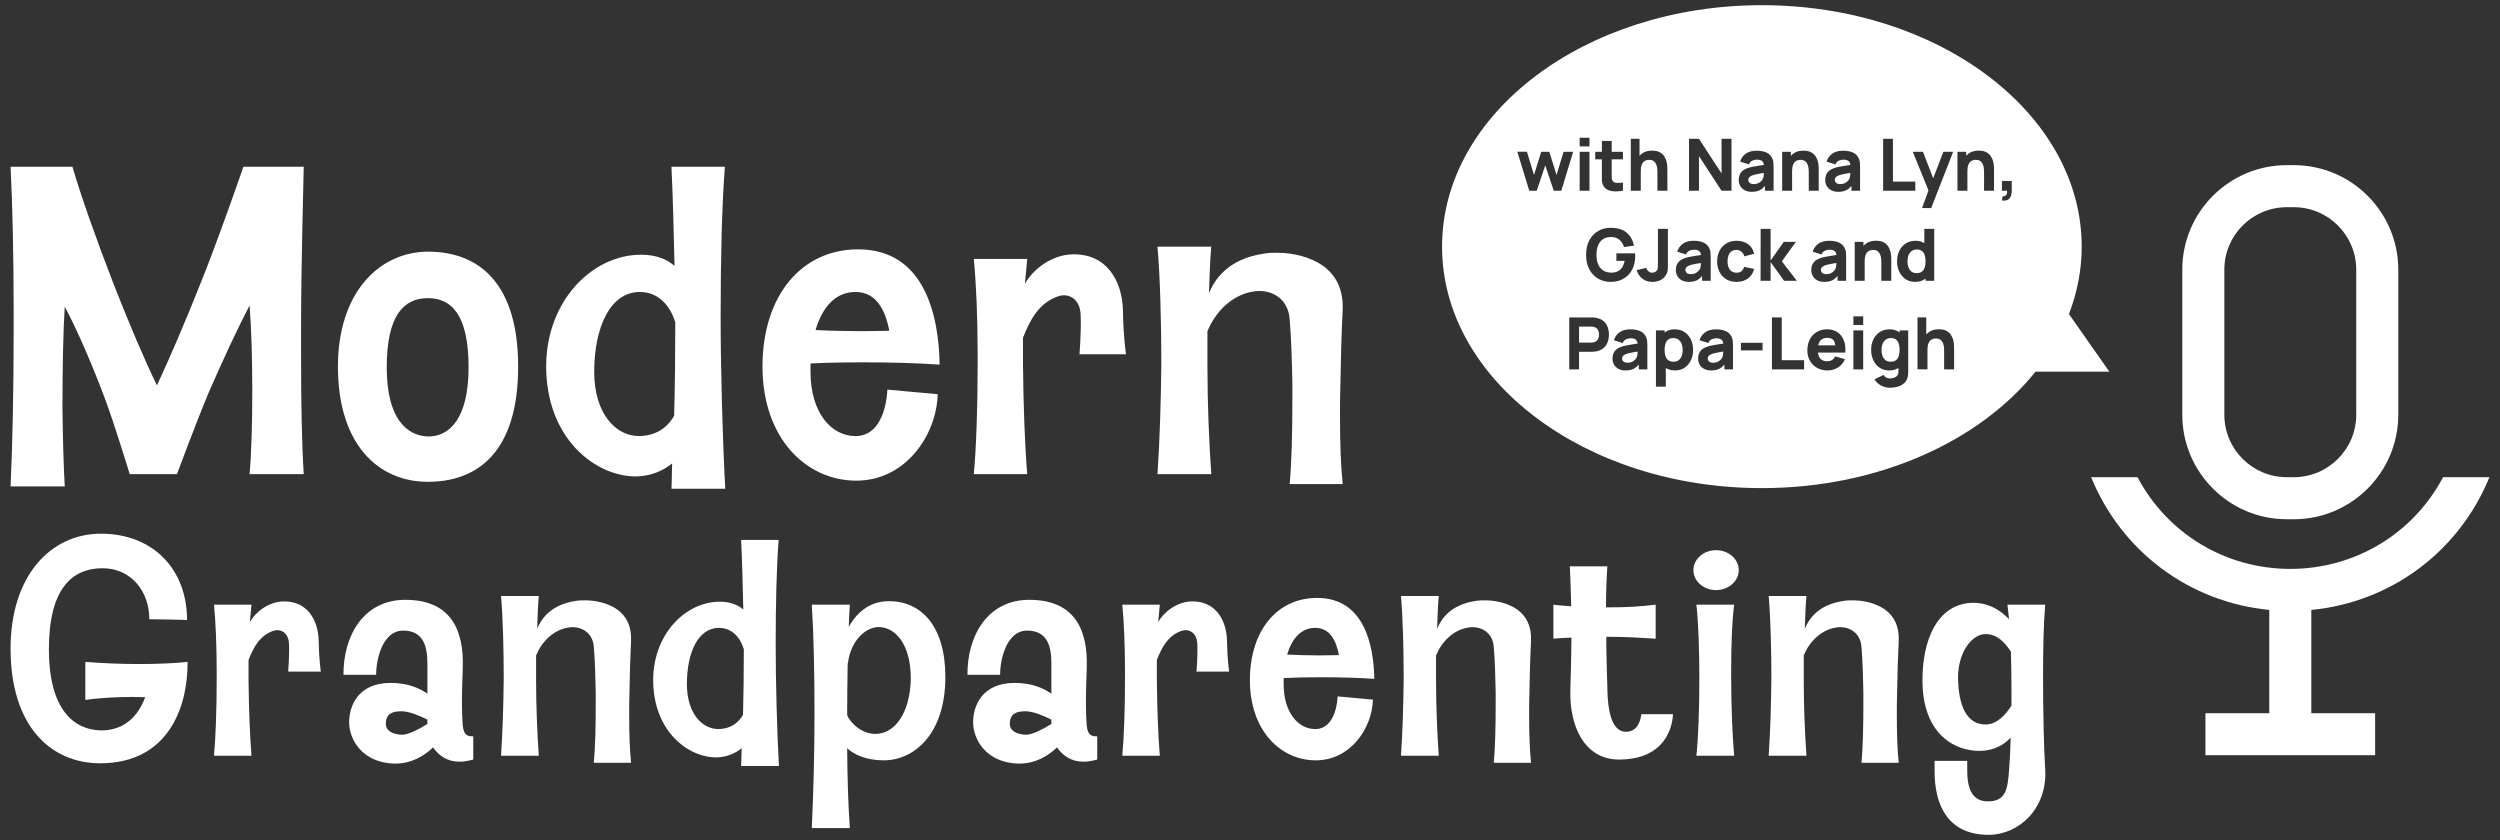 <?xml version="1.0" encoding="UTF-8"?>
<svg id="Layer_1" xmlns="http://www.w3.org/2000/svg" version="1.1" viewBox="0 0 250 84">
  <rect x="0" y="0" width="250" height="84" fill="#333333" stroke="none"/>
  <!-- Generator: Adobe Illustrator 29.5.0, SVG Export Plug-In . SVG Version: 2.1.0 Build 137)  -->
  <defs>
    <style>
      .st0 {
        fill: #fff;
      }
    </style>
  </defs>
  <g>
    <path class="st0" d="M24.959,47.412c.192-2.229.269-5.226.269-8.338,0-2.998-.077-6.033-.269-8.53-1.153,2.19-2.69,5.495-4.112,8.761-1.268,3.036-3.151,8.108-3.151,8.108h-4.726s-1.499-4.957-2.498-7.608c-1.268-3.382-2.728-6.763-3.996-9.145-.154,2.267-.231,6.263-.231,10.106.039,3.036.115,5.956.231,7.877H1.058c.192-4.112.307-9.722.307-15.332v-2.344c0-5.341-.115-10.529-.307-14.294h6.186c.884,3.036,2.498,7.57,4.188,11.912,1.499,3.804,3.036,7.455,4.265,9.952,1.306-2.805,2.843-6.379,4.303-10.067,1.729-4.227,4.342-11.797,4.342-11.797h6.033s-.269,10.144-.269,16.062v2.729c0,4.688.077,9.03.269,11.95h-5.418Z"/>
    <path class="st0" d="M42.785,48.181c-4.957,0-8.992-3.728-8.992-11.528,0-7.3,4.035-11.45,8.992-11.489,5.302,0,9.03,3.381,9.03,11.489,0,8.53-4.035,11.528-9.03,11.528ZM42.785,29.814c-2.383,0-4.112,1.691-4.112,6.916,0,5.187,2.037,6.84,4.112,6.916,2.113.039,4.073-1.729,4.073-6.916,0-5.226-1.691-6.916-4.073-6.916Z"/>
    <path class="st0" d="M67.144,48.873c.039-.346.039-2.152.077-2.536-.999.807-2.19,1.268-3.573,1.306-4.073.039-9.069-3.766-9.03-11.105.039-6.417,4.572-11.066,9.491-11.066,1.46,0,2.536.423,3.343,1.114-.077-3.382-.154-6.763-.307-9.914h5.342c-.307,4.035-.423,9.338-.423,14.947,0,5.341.192,12.335.461,17.253h-5.38ZM63.917,29.199c-2.882.039-4.496,3.497-4.496,7.993,0,4.073,2.075,6.417,4.496,6.417,1.921-.038,2.958-1.076,3.497-2.037.077-2.843.115-6.033.115-9.337-.5-1.652-1.691-3.074-3.612-3.036Z"/>
    <path class="st0" d="M86.163,36.231c-1.806,0-3.612.039-5.111.115v.846c0,4.073,2.075,6.417,4.496,6.417,3.113,0,3.189-4.649,3.189-4.649l5.034.461c-.115,4.112-3.227,8.645-8.146,8.645-4.957,0-9.414-4.188-9.376-11.527.039-6.916,3.843-11.604,9.568-11.604,6.725,0,8.069,6.763,8.146,11.528-2.075-.154-4.957-.231-7.8-.231ZM85.548,29.199c-1.998,0-3.304,1.499-3.996,3.804,1.46.077,3.074.115,4.649.115.922,0,1.844-.039,2.728-.039-.385-2.075-1.306-3.881-3.382-3.881Z"/>
    <path class="st0" d="M107.948,35.424s.192-2.344.115-3.919c-.039-1.614-1.191-2.229-2.229-1.883-1.921.653-2.805,2.305-3.535,4.15v2.69c.039,4.111.192,8.184.423,10.951h-5.341c.23-2.383.384-6.609.384-10.836v-1.23c0-3.612-.154-7.147-.384-9.452h5.341c-.077.768-.154,1.614-.23,2.497.807-1.498,2.728-2.92,4.765-2.958,3.496-.077,4.956,2.767,5.034,5.533.039,2.728.307,4.457.307,4.457h-4.649Z"/>
    <path class="st0" d="M128.967,48.411c.192-2.075.269-5.111.269-8.223v-1.806c-.039-2.305-.115-4.611-.269-6.455-.154-2.229-2.037-3.074-3.689-2.767-2.037.346-3.689,1.921-4.534,3.958v3.573c0,3.612.154,7.378.384,10.721h-5.38c.231-3.382.346-7.301.385-11.105,0-3.804-.116-8.684-.385-11.643h5.38c-.115,1.038-.192,3.42-.23,4.649.538-1.268,1.806-3.42,5.533-3.958.423-.077.884-.077,1.306-.077,1.691,0,3.343.461,4.573,1.306,1.268.922,2.037,2.344,1.959,4.381-.115,2.305-.192,4.956-.23,7.531-.039,1.076-.039,2.152-.039,3.189,0,2.536.077,4.88.269,6.724h-5.302Z"/>
  </g>
  <g>
    <path class="st0" d="M10.043,76.331c-4.964,0-8.985-3.696-8.985-11.467,0-7.312,4.02-11.467,8.985-11.494,5.154-.027,8.661,3.454,8.661,8.634.027-.027-3.777-.081-3.777-.081.027-2.725-1.781-5.099-4.668-5.099-3.022,0-5.369,1.997-5.369,8.094,0,6.125,2.563,8.067,5.18,8.121,1.808.027,3.534-.863,4.452-3.318-.405,0-.863-.027-1.268-.027-1.7,0-3.373.108-4.721.297v-3.804c1.646.135,3.562.216,5.369.216,1.889,0,3.669-.081,4.856-.216.027,4.694-2.023,10.118-8.715,10.144Z"/>
    <path class="st0" d="M28.819,67.158s.135-1.646.081-2.753c-.027-1.133-.836-1.564-1.565-1.322-1.349.458-1.969,1.619-2.482,2.914v1.889c.027,2.887.135,5.747.297,7.689h-3.751c.162-1.673.27-4.64.27-7.609v-.863c0-2.536-.108-5.018-.27-6.637h3.751c-.054.54-.108,1.133-.162,1.754.566-1.052,1.915-2.051,3.345-2.078,2.455-.054,3.481,1.942,3.534,3.885.027,1.916.216,3.13.216,3.13h-3.265Z"/>
    <path class="st0" d="M47.326,75.954c-.485.135-.971.216-1.376.216-1.16,0-2.024-.54-2.644-1.43-.837.809-2.132,1.646-3.859,1.619-3.265-.081-4.532-2.455-4.532-4.128,0-1.646.89-3.94,4.155-3.94,1.727,0,2.914.54,3.669,1.08v-3.049c0-1.7-.405-3.265-2.428-3.265-1.997,0-2.698,2.752-2.698,4.425h-3.265c-.027-3.966,2.051-7.5,6.179-7.5,4.343,0,5.908,2.725,5.747,6.88-.027.917-.081,2.212-.081,3.426,0,.837.027,1.646.081,2.267.108,1.052.567,1.079,1.052,1.079v2.321ZM42.739,71.961c-.755-.378-1.808-.836-2.617-.836-1.268,0-1.538.566-1.538,1.268s.729,1.079,1.646,1.079c.648,0,1.727-.593,2.509-1.079v-.432Z"/>
    <path class="st0" d="M59.384,76.277c.135-1.457.189-3.589.189-5.774v-1.268c-.027-1.619-.081-3.237-.189-4.532-.107-1.565-1.43-2.158-2.59-1.943-1.43.243-2.59,1.349-3.184,2.779v2.509c0,2.536.108,5.18.27,7.528h-3.777c.162-2.374.243-5.127.27-7.798,0-2.671-.081-6.097-.27-8.175h3.777c-.081.729-.135,2.401-.162,3.265.378-.89,1.268-2.401,3.885-2.779.297-.054.621-.054.917-.054,1.188,0,2.347.324,3.211.917.891.648,1.43,1.646,1.376,3.076-.081,1.619-.135,3.48-.162,5.288-.027.756-.027,1.511-.027,2.24,0,1.78.054,3.426.188,4.721h-3.723Z"/>
    <path class="st0" d="M74.114,76.601c.027-.243.027-1.511.054-1.78-.702.566-1.538.89-2.509.917-2.86.027-6.367-2.644-6.34-7.798.027-4.505,3.21-7.77,6.664-7.77,1.025,0,1.781.297,2.347.782-.054-2.374-.108-4.749-.216-6.961h3.75c-.216,2.833-.296,6.556-.296,10.495,0,3.751.135,8.661.324,12.114h-3.777ZM71.847,62.787c-2.024.027-3.157,2.455-3.157,5.612,0,2.86,1.457,4.506,3.157,4.506,1.349-.027,2.078-.755,2.455-1.43.054-1.997.081-4.236.081-6.557-.351-1.16-1.188-2.158-2.536-2.131Z"/>
    <path class="st0" d="M88.384,76.035c-1.808,0-2.995-.593-3.669-1.214.027,3.022.107,5.801.27,7.986h-3.804c.162-3.534.269-7.554.269-11.413,0-4.101-.081-8.013-.269-10.927h3.804c-.054.729-.082,1.457-.108,2.212.674-1.187,1.889-2.563,4.02-2.563,3.157,0,5.639,2.401,5.639,7.581,0,5.774-3.184,8.337-6.152,8.337ZM87.872,62.706c-1.322,0-2.806,1.376-3.076,3.589l-.027.054c-.027,1.727-.054,3.454-.054,5.153.162.513,1.241,1.889,2.833,1.889,1.916,0,3.454-2.05,3.534-5.504,0-3.642-1.673-5.18-3.211-5.18Z"/>
    <path class="st0" d="M109.723,75.954c-.485.135-.971.216-1.376.216-1.16,0-2.024-.54-2.644-1.43-.836.809-2.131,1.646-3.858,1.619-3.265-.081-4.532-2.455-4.532-4.128,0-1.646.89-3.94,4.155-3.94,1.727,0,2.914.54,3.669,1.08v-3.049c0-1.7-.405-3.265-2.428-3.265-1.997,0-2.698,2.752-2.698,4.425h-3.265c-.027-3.966,2.05-7.5,6.179-7.5,4.343,0,5.908,2.725,5.747,6.88-.027.917-.081,2.212-.081,3.426,0,.837.027,1.646.081,2.267.108,1.052.567,1.079,1.052,1.079v2.321ZM105.137,71.961c-.755-.378-1.808-.836-2.617-.836-1.268,0-1.538.566-1.538,1.268s.729,1.079,1.646,1.079c.648,0,1.727-.593,2.509-1.079v-.432Z"/>
    <path class="st0" d="M119.65,67.158s.135-1.646.081-2.753c-.027-1.133-.836-1.564-1.565-1.322-1.349.458-1.969,1.619-2.482,2.914v1.889c.027,2.887.135,5.747.297,7.689h-3.751c.162-1.673.27-4.64.27-7.609v-.863c0-2.536-.108-5.018-.27-6.637h3.751c-.054.54-.108,1.133-.162,1.754.566-1.052,1.915-2.051,3.345-2.078,2.455-.054,3.481,1.942,3.534,3.885.027,1.916.216,3.13.216,3.13h-3.265Z"/>
    <path class="st0" d="M131.952,67.725c-1.268,0-2.536.027-3.589.081v.593c0,2.86,1.457,4.506,3.157,4.506,2.185,0,2.239-3.265,2.239-3.265l3.534.324c-.081,2.887-2.267,6.071-5.72,6.071-3.48,0-6.61-2.941-6.583-8.095.027-4.856,2.698-8.148,6.719-8.148,4.721,0,5.666,4.749,5.719,8.094-1.457-.108-3.48-.162-5.477-.162ZM131.52,62.787c-1.403,0-2.32,1.052-2.806,2.671,1.025.054,2.158.081,3.265.081.648,0,1.296-.027,1.916-.027-.27-1.457-.917-2.725-2.374-2.725Z"/>
    <path class="st0" d="M149.379,76.277c.135-1.457.189-3.589.189-5.774v-1.268c-.027-1.619-.081-3.237-.189-4.532-.107-1.565-1.43-2.158-2.59-1.943-1.43.243-2.59,1.349-3.184,2.779v2.509c0,2.536.108,5.18.27,7.528h-3.777c.162-2.374.243-5.127.27-7.798,0-2.671-.081-6.097-.27-8.175h3.777c-.081.729-.135,2.401-.162,3.265.378-.89,1.268-2.401,3.885-2.779.297-.054.621-.054.917-.054,1.188,0,2.347.324,3.211.917.891.648,1.43,1.646,1.376,3.076-.081,1.619-.135,3.48-.162,5.288-.027.756-.027,1.511-.027,2.24,0,1.78.054,3.426.188,4.721h-3.723Z"/>
    <path class="st0" d="M167.292,71.421s.054,4.533-5.396,4.533c-3.454,0-5.018-3.346-4.856-7.177.054-1.457.081-3.184.107-5.018-.647.027-1.241.054-1.808.108v-3.4c.567.081,1.16.108,1.781.162-.027-1.349-.081-2.698-.135-3.993h3.751c-.081,1.133-.135,2.564-.135,4.101,2.239,0,3.373-.081,4.965-.27v3.4c-1.862-.108-2.914-.189-4.938-.189,0,1.754.054,2.941.108,5.153.054,3.562.971,4.263,1.753,4.344.971.054,1.511-.648,1.646-1.754h3.157Z"/>
    <path class="st0" d="M171.607,59.01c-1.241,0-2.266-.891-2.266-1.997s1.025-1.997,2.266-1.997c1.241,0,2.267.891,2.267,1.997s-1.025,1.997-2.267,1.997ZM169.637,75.576c.189-1.673.297-4.64.297-7.609,0-2.833-.081-5.693-.297-7.5h3.777c-.216,1.7-.296,4.02-.296,6.422v.998c0,2.887.135,5.747.296,7.689h-3.777Z"/>
    <path class="st0" d="M186.149,76.277c.135-1.457.188-3.589.188-5.774v-1.268c-.027-1.619-.081-3.237-.188-4.532-.108-1.565-1.43-2.158-2.59-1.943-1.43.243-2.59,1.349-3.184,2.779v2.509c0,2.536.108,5.18.27,7.528h-3.777c.162-2.374.243-5.127.27-7.798,0-2.671-.081-6.097-.27-8.175h3.777c-.081.729-.135,2.401-.162,3.265.378-.89,1.268-2.401,3.885-2.779.297-.054.621-.054.918-.054,1.187,0,2.347.324,3.21.917.891.648,1.43,1.646,1.376,3.076-.081,1.619-.135,3.48-.162,5.288-.027.756-.027,1.511-.027,2.24,0,1.78.054,3.426.188,4.721h-3.723Z"/>
    <path class="st0" d="M198.855,83.481c-4.047,0-5.396-2.941-5.396-6.34v-1.052h3.265v.971c0,2.186.728,3.076,2.078,3.076,1.808,0,1.969-1.268,2.104-3.13.081-.944.135-2.05.162-3.237-.863.917-1.969,1.322-3.156,1.322-.485,0-.998-.081-1.511-.216-2.186-.621-4.155-2.644-4.155-6.826,0-4.209,1.538-7.42,4.613-7.743,1.943-.189,3.292.81,4.047,1.619-.054-.54-.107-1.025-.162-1.457h3.777c-.162,1.808-.216,4.452-.216,7.15,0,3.508.081,7.15.216,9.362.216,3.858-2.617,6.502-5.666,6.502ZM201.148,69.101c0-1.322-.027-2.671-.054-3.939-.593-.863-1.322-1.754-2.536-1.754-1.43,0-2.806,1.942-2.753,4.479.054,2.563.81,4.614,2.806,4.56,1.079-.027,1.942-.944,2.536-1.889v-1.457Z"/>
  </g>
  <g>
    <path class="st0" d="M248.942,47.718h-4.634c-2.977,5.631-8.785,9.172-15.278,9.172-6.497,0-12.3-3.541-15.278-9.172h-4.638c3.051,7.479,9.883,12.511,17.812,13.273v10.326h-6.382v4.205h16.969v-4.205h-6.382v-10.326c7.927-.761,14.759-5.794,17.811-13.273Z"/>
    <path class="st0" d="M229.379,51.924h-.701c-5.762,0-10.449-4.687-10.449-10.449v-14.511c0-5.762,4.687-10.449,10.449-10.449h.701c5.762,0,10.449,4.687,10.449,10.449v14.511c0,5.762-4.687,10.449-10.449,10.449ZM228.678,20.72c-3.443,0-6.244,2.801-6.244,6.244v14.511c0,3.443,2.801,6.244,6.244,6.244h.701c3.443,0,6.244-2.801,6.244-6.244v-14.511c0-3.443-2.801-6.244-6.244-6.244h-.701Z"/>
  </g>
  <g>
    <path class="st0" d="M170.09,26.296c-.16.027-.301.051-.416.072-.181.032-.326.062-.437.088-.111.026-.208.055-.292.087-.096.038-.174.08-.233.124-.059.045-.102.093-.13.146s-.041.112-.041.177c0,.089.022.165.067.229.045.064.107.112.189.146.082.034.179.051.292.051.18,0,.332-.032.456-.096s.222-.136.296-.218c.073-.082.123-.15.15-.206.05-.106.08-.229.088-.37.005-.087.008-.162.01-.231Z"/>
    <path class="st0" d="M171.907,35.226c-.181.032-.326.062-.437.088-.111.026-.208.055-.292.087-.096.038-.174.08-.233.124-.059.045-.102.093-.13.146s-.041.112-.041.177c0,.089.022.165.067.229.045.064.107.112.189.146.082.034.179.051.292.051.18,0,.332-.032.456-.096s.222-.136.296-.218c.073-.082.123-.15.15-.206.05-.106.08-.229.088-.37.005-.087.008-.162.01-.231-.16.027-.301.051-.416.072Z"/>
    <path class="st0" d="M183.531,34.535c-.029-.209-.081-.375-.164-.489-.126-.174-.333-.262-.619-.262-.334,0-.58.102-.737.305-.09.116-.151.267-.19.445h1.71Z"/>
    <path class="st0" d="M183.222,26.368c-.181.032-.326.062-.437.088-.111.026-.208.055-.292.087-.096.038-.174.08-.233.124-.059.045-.102.093-.13.146s-.041.112-.041.177c0,.089.022.165.067.229.045.064.107.112.189.146.082.034.179.051.292.051.18,0,.332-.032.456-.096s.222-.136.296-.218c.073-.082.123-.15.15-.206.05-.106.08-.229.088-.37.005-.087.008-.162.01-.231-.16.027-.301.051-.416.072Z"/>
    <path class="st0" d="M159.712,32.878c-.072-.085-.174-.146-.306-.182-.05-.014-.106-.024-.166-.029-.06-.005-.115-.007-.166-.007h-1.168v1.601h1.168c.051,0,.106-.002.166-.007.06-.005.116-.014.166-.029.132-.036.234-.097.306-.182s.122-.18.15-.285c.028-.105.041-.204.041-.297,0-.094-.014-.193-.041-.298-.028-.105-.078-.199-.15-.285Z"/>
    <path class="st0" d="M167.858,33.967c-.14-.107-.32-.16-.539-.16-.204,0-.37.049-.496.148-.126.099-.218.237-.276.415-.058.178-.087.385-.087.62s.029.442.087.62c.057.178.152.316.283.415.131.099.306.148.525.148.212,0,.385-.053.519-.159s.234-.248.299-.427.097-.378.097-.597c0-.217-.034-.414-.101-.593-.067-.179-.171-.322-.312-.429Z"/>
    <path class="st0" d="M175.088,18.359c.082.034.179.051.292.051.18,0,.332-.032.456-.096s.222-.136.296-.218c.073-.082.123-.15.15-.206.05-.106.08-.229.088-.37.005-.087.008-.162.01-.231-.16.027-.301.051-.416.072-.181.032-.326.062-.437.088-.111.026-.208.055-.292.087-.096.038-.174.08-.233.124-.059.045-.102.093-.13.146s-.041.112-.041.177c0,.089.022.165.067.229.045.064.107.112.189.146Z"/>
    <path class="st0" d="M163.344,35.226c-.181.032-.326.062-.437.088-.111.026-.208.055-.292.087-.096.038-.174.08-.233.124-.059.045-.102.093-.13.146s-.041.112-.041.177c0,.089.022.165.067.229.045.064.107.112.189.146.082.034.179.051.292.051.18,0,.332-.032.456-.096s.222-.136.296-.218c.073-.082.123-.15.15-.206.05-.106.08-.229.088-.37.005-.087.008-.162.01-.231-.16.027-.301.051-.416.072Z"/>
    <path class="st0" d="M184.614,17.362c-.181.032-.326.062-.437.088-.111.026-.208.055-.292.087-.096.038-.174.08-.233.124-.059.045-.102.093-.13.146s-.041.112-.041.177c0,.089.022.165.067.229.045.064.107.112.189.146.082.034.179.051.292.051.18,0,.332-.032.456-.096s.222-.136.296-.218c.073-.082.123-.15.15-.206.05-.106.08-.229.088-.37.005-.087.008-.162.01-.231-.16.027-.301.051-.416.072Z"/>
    <path class="st0" d="M189.962,34.989c0-.236-.029-.442-.086-.62-.058-.178-.15-.316-.276-.415-.126-.098-.292-.148-.496-.148-.219,0-.399.054-.539.16-.14.107-.245.25-.312.429-.067.179-.101.377-.101.593,0,.219.033.418.098.597.065.179.165.322.299.427.134.106.307.159.519.159.219,0,.394-.049.525-.148.131-.098.226-.237.283-.415.058-.178.086-.385.086-.62Z"/>
    <path class="st0" d="M192.47,25.512c-.058-.178-.15-.316-.276-.415-.126-.098-.292-.148-.496-.148-.219,0-.399.054-.539.16-.14.107-.245.25-.312.429-.067.179-.101.377-.101.593,0,.219.033.418.098.597.065.179.165.322.299.427.134.106.307.159.519.159.219,0,.394-.049.525-.148.131-.098.226-.237.283-.415.058-.178.086-.385.086-.62s-.029-.442-.086-.62Z"/>
    <path class="st0" d="M206.897,31.406c.823-2.14,1.273-4.401,1.273-6.741,0-13.335-14.319-24.146-31.982-24.146s-31.982,10.81-31.982,24.146,14.319,24.146,31.982,24.146c11.603,0,21.762-4.665,27.368-11.646h7.379l-4.038-5.758ZM192.296,15.178l1.024,2.651,1.017-2.651h.981l-2.2,5.627h-.909l.641-1.762-1.571-3.865h1.017ZM188.314,13.879h.981v4.278h2.236v.916h-3.217v-5.194ZM173.955,17.504c.055-.149.145-.281.269-.395.124-.114.29-.21.5-.287.144-.053.316-.1.516-.141.2-.041.426-.08.678-.117.147-.022.306-.045.471-.07-.019-.16-.07-.283-.157-.368-.111-.108-.296-.162-.555-.162-.144,0-.295.035-.451.105-.156.07-.266.194-.328.371l-.887-.281c.099-.322.284-.584.555-.786s.642-.303,1.111-.303c.344,0,.649.053.916.159.267.106.469.288.606.548.077.144.123.289.137.433s.022.305.022.483v2.381h-.859v-.481c-.155.183-.319.322-.493.414-.22.117-.498.175-.835.175-.279,0-.515-.054-.709-.161-.194-.107-.34-.25-.44-.429-.1-.179-.15-.377-.15-.593,0-.18.028-.345.083-.494ZM168.902,13.879h.995l2.258,3.463v-3.463h.996v5.194h-.996l-2.258-3.463v3.463h-.995v-5.194ZM163.08,13.879h.873v1.702c.09-.101.194-.192.312-.27.251-.166.568-.249.95-.249.305,0,.554.052.747.155.192.103.342.234.449.393.107.159.183.324.229.496.046.172.073.329.083.471.01.142.015.245.015.31v2.186h-.996v-1.84c0-.089-.005-.203-.014-.341-.01-.138-.04-.277-.09-.417-.05-.139-.133-.256-.247-.35-.114-.094-.276-.141-.485-.141-.084,0-.174.013-.27.04-.096.027-.186.078-.271.153-.084.076-.153.187-.207.334-.054.147-.081.341-.081.584v1.977h-.996v-5.194ZM159.524,15.178h.664v-1.082h.981v1.082h1.126v.757h-1.126v1.428c0,.151.002.288.005.409.004.121.028.218.074.29.086.137.225.212.415.224.19.012.4.002.631-.029v.815c-.269.051-.533.073-.792.067s-.489-.052-.693-.137c-.203-.085-.357-.223-.463-.413-.096-.178-.147-.359-.152-.543-.005-.184-.007-.393-.007-.626v-1.486h-.664v-.757ZM157.966,13.771h.981v.866h-.981v-.866ZM157.966,15.178h.981v3.895h-.981v-3.895ZM155.376,19.073l-.851-2.539-.851,2.539h-.75l-1.19-3.903.96.007.707,2.323.718-2.323h.815l.718,2.323.707-2.323h.96l-1.19,3.895h-.75ZM160.749,34.252c-.095.237-.242.433-.44.59-.198.156-.451.259-.759.307-.067.01-.144.017-.231.022-.086.005-.154.007-.202.007h-1.212v1.76h-.981v-5.194h2.193c.05,0,.118.002.204.005s.162.011.229.023c.31.048.565.15.763.306s.345.353.438.59c.094.237.141.501.141.792s-.048.555-.143.792ZM160.127,28.013c-.296-.117-.557-.289-.784-.518-.227-.228-.406-.511-.537-.847-.131-.337-.197-.725-.197-1.165,0-.575.11-1.063.33-1.466.22-.403.516-.71.887-.922s.783-.317,1.235-.317c.668,0,1.194.155,1.576.465.382.31.638.749.768,1.317l-1.003.144c-.094-.303-.247-.545-.46-.727-.213-.181-.485-.273-.817-.276-.33-.005-.604.066-.822.213-.219.147-.383.355-.492.624-.11.269-.164.584-.164.945,0,.361.055.673.164.938.109.265.273.47.492.617.219.147.493.222.822.227.223.005.426-.034.608-.115.182-.082.335-.21.46-.386.125-.176.214-.4.267-.675h-.822v-.757h1.868c.005.031.009.087.011.166.002.079.004.125.004.137,0,.498-.101.939-.303,1.324-.202.385-.487.686-.855.904-.368.218-.802.326-1.302.326-.327,0-.638-.058-.934-.175ZM164.736,36.937h-.859v-.481c-.155.183-.319.322-.493.414-.22.117-.498.175-.835.175-.279,0-.515-.054-.709-.161-.194-.107-.34-.25-.44-.429-.1-.179-.15-.377-.15-.593,0-.18.028-.345.083-.494.055-.149.145-.281.269-.395.124-.114.29-.21.5-.287.144-.053.316-.1.516-.141.2-.041.426-.08.678-.117.147-.022.306-.045.471-.07-.019-.16-.07-.283-.157-.368-.111-.108-.296-.162-.555-.162-.144,0-.295.035-.451.105-.156.07-.266.194-.328.371l-.887-.281c.099-.322.284-.584.555-.786s.642-.303,1.111-.303c.344,0,.649.053.916.159.267.106.469.288.606.548.077.144.123.289.137.433s.022.305.022.483v2.381ZM164.237,27.871c-.268-.212-.459-.498-.572-.858l.967-.231c.021.132.091.247.209.345.118.097.243.146.375.146.091,0,.189-.025.294-.076.104-.051.18-.131.226-.242.029-.07.046-.155.05-.256.005-.101.007-.218.007-.35v-3.463h.996v3.463c0,.166-.001.31-.002.433-.001.123-.013.238-.036.345-.023.107-.068.218-.135.334-.147.255-.338.44-.573.555-.236.115-.497.173-.783.173-.414,0-.754-.106-1.022-.317ZM169.084,36.039c-.15.31-.36.555-.63.736-.269.18-.583.27-.941.27-.369,0-.678-.084-.931-.248v1.871h-.988v-5.627h.866v.219c.023-.019.044-.04.069-.057.252-.18.564-.271.934-.271.373,0,.697.089.974.267s.491.421.644.73c.153.309.229.662.229,1.059,0,.389-.075.739-.225,1.05ZM168.881,28.188c-.279,0-.515-.054-.709-.161-.194-.107-.34-.25-.44-.429-.1-.179-.15-.377-.15-.593,0-.18.028-.345.083-.494.055-.149.145-.281.269-.395.124-.114.29-.21.5-.287.144-.053.316-.1.516-.141.2-.041.426-.08.678-.117.147-.022.306-.045.471-.07-.019-.16-.07-.283-.157-.368-.111-.108-.296-.162-.555-.162-.144,0-.295.035-.451.105-.156.07-.266.194-.328.371l-.887-.281c.099-.322.284-.584.555-.786s.642-.303,1.111-.303c.344,0,.649.053.916.159.267.106.469.288.606.548.077.144.123.289.137.433s.022.305.022.483v2.381h-.859v-.481c-.155.183-.319.322-.493.414-.22.117-.498.175-.835.175ZM173.299,36.937h-.859v-.481c-.155.183-.319.322-.493.414-.22.117-.498.175-.835.175-.279,0-.515-.054-.709-.161-.194-.107-.34-.25-.44-.429-.1-.179-.15-.377-.15-.593,0-.18.028-.345.083-.494.055-.149.145-.281.269-.395.124-.114.29-.21.5-.287.144-.053.316-.1.516-.141.2-.041.426-.08.678-.117.147-.022.306-.045.471-.07-.019-.16-.07-.283-.157-.368-.111-.108-.296-.162-.555-.162-.144,0-.295.035-.451.105-.156.07-.266.194-.328.371l-.887-.281c.099-.322.284-.584.555-.786s.642-.303,1.111-.303c.344,0,.649.053.916.159.267.106.469.288.606.548.077.144.123.289.137.433s.022.305.022.483v2.381ZM172.61,27.918c-.288-.18-.51-.426-.664-.736-.154-.31-.231-.66-.231-1.05,0-.394.08-.747.24-1.057.16-.31.385-.554.677-.732.291-.178.635-.267,1.031-.267.46,0,.845.116,1.156.348.311.232.51.549.597.95l-.981.26c-.058-.202-.158-.359-.301-.472-.143-.113-.305-.17-.485-.17-.207,0-.376.05-.509.15-.132.1-.23.236-.292.408s-.094.366-.094.583c0,.339.075.614.226.824s.373.315.669.315c.221,0,.389-.05.505-.151.115-.101.202-.245.26-.433l1.003.209c-.111.414-.32.732-.628.956s-.688.335-1.14.335c-.404,0-.75-.09-1.039-.27ZM176.257,35.04h-2.164v-.758h2.164v.758ZM177.061,28.08h-1.003l.007-5.194h.995v3.174l1.32-1.876h1.212l-1.407,1.948,1.5,1.948h-1.277l-1.349-1.876v1.876ZM180.411,36.937h-3.217v-5.194h.981v4.278h2.236v.916ZM180.04,15.986c-.084,0-.174.013-.27.04-.096.027-.186.078-.271.153-.084.076-.153.187-.207.334-.054.147-.081.341-.081.584v1.977h-.996v-3.895h.873v.404c.09-.101.194-.192.312-.27.251-.166.568-.249.95-.249.305,0,.554.052.747.155.192.103.342.234.449.393.107.159.183.324.229.496.046.172.073.329.083.471.01.142.015.245.015.31v2.186h-.996v-1.84c0-.089-.005-.203-.014-.341-.01-.138-.04-.277-.09-.417-.05-.139-.133-.256-.247-.35-.114-.094-.276-.141-.485-.141ZM184.527,35.263h-2.734c.031.233.103.423.218.568.157.198.389.297.694.297.192,0,.357-.042.494-.126s.242-.206.314-.364l.981.281c-.147.356-.378.633-.695.83-.316.197-.662.296-1.037.296-.399,0-.751-.086-1.055-.258s-.542-.409-.714-.711c-.172-.302-.258-.647-.258-1.037,0-.426.084-.796.253-1.111.168-.315.4-.56.696-.734.296-.174.636-.262,1.021-.262.409,0,.756.096,1.043.289.286.192.498.463.635.812s.185.759.144,1.23ZM184.614,28.08h-.859v-.481c-.155.183-.319.322-.493.414-.22.117-.498.175-.835.175-.279,0-.515-.054-.709-.161-.194-.107-.34-.25-.44-.429-.1-.179-.15-.377-.15-.593,0-.18.028-.345.083-.494.055-.149.145-.281.269-.395.124-.114.29-.21.5-.287.144-.053.316-.1.516-.141.2-.041.426-.08.678-.117.147-.022.306-.045.471-.07-.019-.16-.07-.283-.157-.368-.111-.108-.296-.162-.555-.162-.144,0-.295.035-.451.105-.156.07-.266.194-.328.371l-.887-.281c.099-.322.284-.584.555-.786s.642-.303,1.111-.303c.344,0,.649.053.916.159.267.106.469.288.606.548.077.144.123.289.137.433s.022.305.022.483v2.381ZM184.655,19.007c-.22.117-.498.175-.835.175-.279,0-.515-.054-.709-.161-.194-.107-.34-.25-.44-.429-.1-.179-.15-.377-.15-.593,0-.18.028-.345.083-.494.055-.149.145-.281.269-.395.124-.114.29-.21.5-.287.144-.053.316-.1.516-.141.2-.041.426-.08.678-.117.147-.022.306-.045.471-.07-.019-.16-.07-.283-.157-.368-.111-.108-.296-.162-.555-.162-.144,0-.295.035-.451.105-.156.07-.266.194-.328.371l-.887-.281c.099-.322.284-.584.555-.786s.642-.303,1.111-.303c.344,0,.649.053.916.159.267.106.469.288.606.548.077.144.123.289.137.433s.022.305.022.483v2.381h-.859v-.481c-.155.183-.319.322-.493.414ZM186.32,36.937h-.981v-3.895h.981v3.895ZM186.32,32.501h-.981v-.866h.981v.866ZM186.756,25.185c-.084.076-.153.187-.207.334-.054.147-.081.341-.081.584v1.977h-.996v-3.895h.873v.404c.09-.101.194-.192.312-.27.251-.166.568-.249.95-.249.305,0,.554.052.747.155.192.103.342.234.449.393.107.159.183.324.229.496.046.172.073.329.083.471.01.142.015.245.015.31v2.186h-.996v-1.84c0-.089-.005-.203-.014-.341-.01-.138-.04-.277-.09-.417-.05-.139-.133-.256-.247-.35-.114-.094-.276-.141-.485-.141-.084,0-.174.013-.27.04-.096.027-.186.078-.271.153ZM190.821,37.204c0,.096-.004.187-.013.272-.009.085-.023.17-.045.254-.063.238-.178.434-.348.588-.169.154-.377.269-.622.344s-.511.114-.797.114c-.221,0-.432-.036-.631-.106s-.378-.169-.536-.296c-.157-.126-.285-.273-.384-.442l.909-.44c.063.115.152.203.269.263s.244.09.381.09c.147,0,.285-.025.415-.074.13-.049.234-.123.312-.22.078-.097.115-.218.11-.362v-.392c-.253.163-.562.248-.931.248-.358,0-.672-.09-.942-.27-.269-.18-.479-.426-.629-.736s-.226-.66-.226-1.05c0-.397.077-.75.229-1.059.152-.309.367-.552.644-.73s.601-.267.974-.267c.37,0,.682.09.934.271.024.017.045.038.068.057v-.219h.859v4.162ZM190.562,27.918c-.269-.18-.479-.426-.629-.736s-.226-.66-.226-1.05c0-.397.077-.75.229-1.059.152-.309.367-.552.644-.73s.601-.267.974-.267c.345,0,.637.082.88.239v-1.429h.988v5.194h-.866v-.229c-.028.022-.054.046-.083.067-.26.18-.583.27-.97.27-.358,0-.672-.09-.942-.27ZM195.409,36.937h-.996v-1.84c0-.089-.005-.203-.014-.341-.01-.138-.04-.277-.09-.417-.05-.139-.133-.256-.247-.35-.114-.094-.276-.141-.485-.141-.084,0-.174.013-.27.04-.096.027-.186.078-.271.153-.084.076-.153.187-.207.334-.054.147-.081.341-.081.584v1.977h-.996v-5.194h.873v1.702c.09-.101.194-.192.312-.27.251-.166.568-.249.95-.249.305,0,.554.052.747.155.192.103.342.234.449.393.107.159.183.324.229.496.046.172.073.329.083.471.01.142.015.245.015.31v2.186ZM199.402,19.073h-.996v-1.84c0-.089-.005-.203-.014-.341-.01-.138-.04-.277-.09-.417-.05-.139-.133-.256-.247-.35-.114-.094-.276-.141-.485-.141-.084,0-.174.013-.27.04-.096.027-.186.078-.271.153-.084.076-.153.187-.207.334-.054.147-.081.341-.081.584v1.977h-.996v-3.895h.873v.404c.09-.101.194-.192.312-.27.251-.166.568-.249.95-.249.305,0,.554.052.747.155.192.103.342.234.449.393.107.159.183.324.229.496.046.172.073.329.083.471.01.142.015.245.015.31v2.186ZM201.176,19.073c0,.346-.081.608-.242.786-.161.178-.407.24-.739.188l.058-.411c.115.01.209-.009.281-.056.072-.047.122-.114.15-.202s.033-.189.016-.305h-.505v-.981h.981v.981Z"/>
  </g>
</svg>
